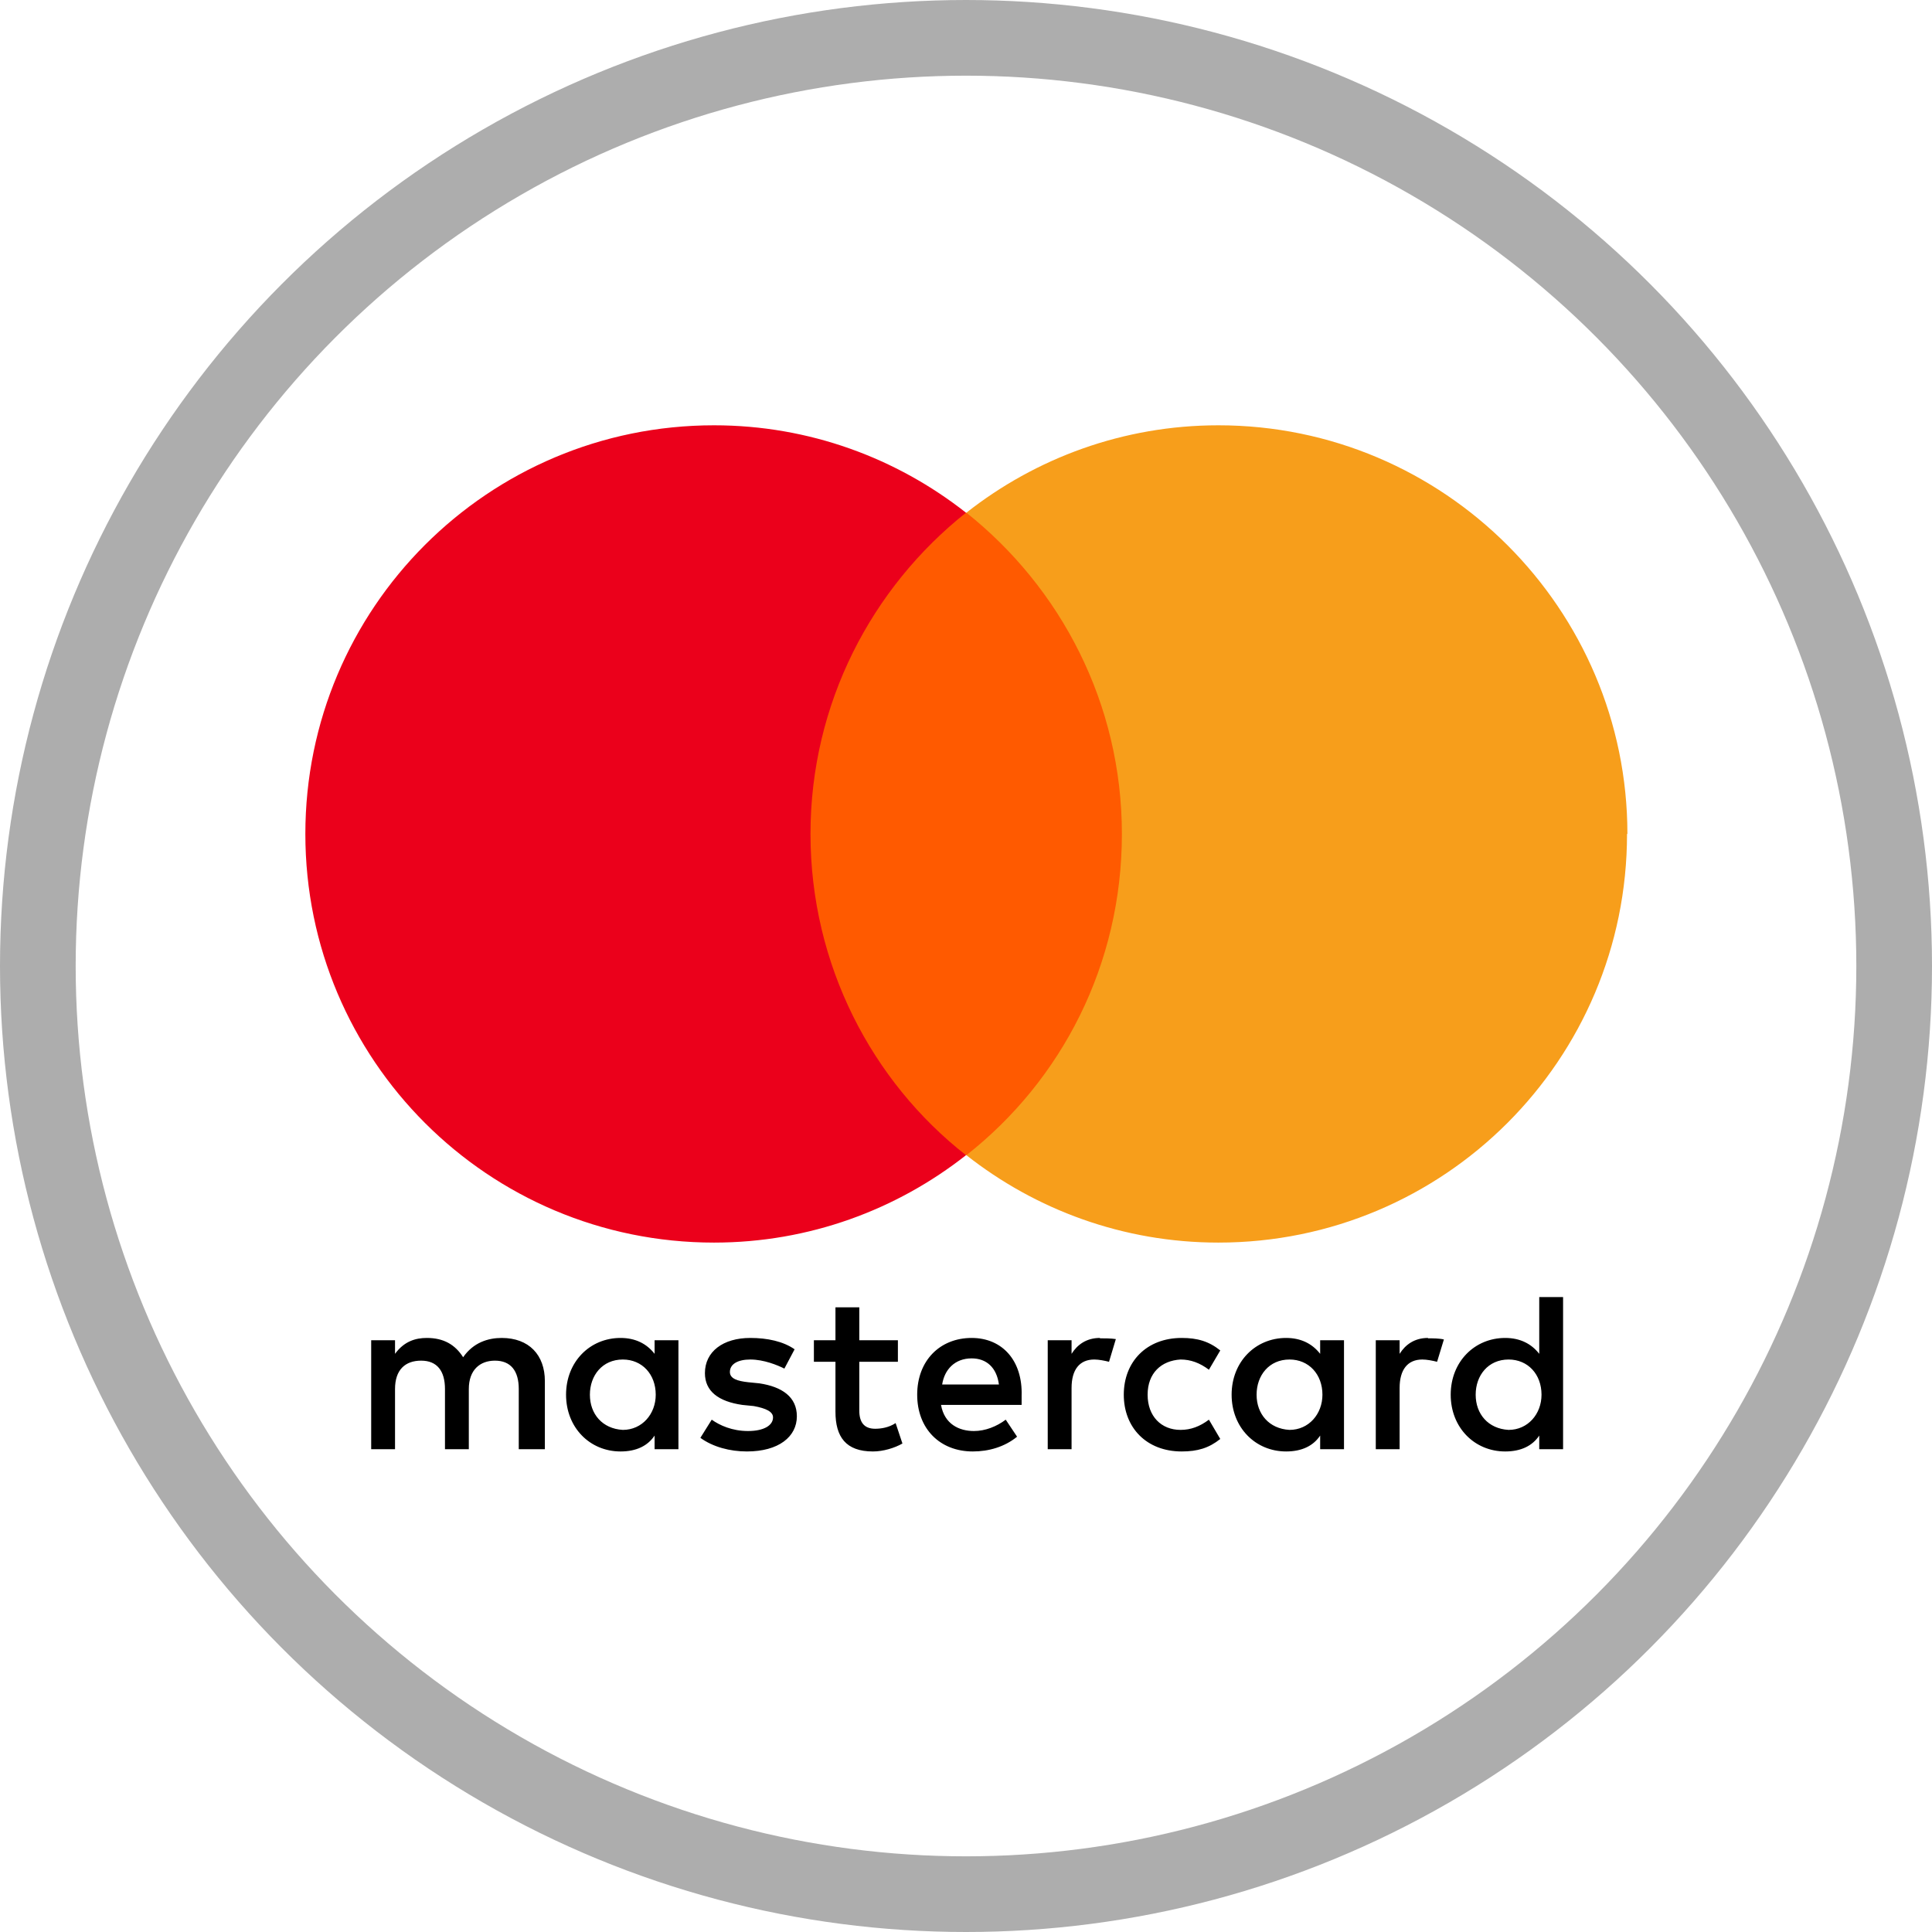 <?xml version="1.0" encoding="UTF-8"?><svg id="Layer_2" xmlns="http://www.w3.org/2000/svg" viewBox="0 0 51.06 51.06"><defs><style>.cls-1{fill:#f79e1b;}.cls-2{fill:#eb001b;}.cls-3{fill:#ff5a00;}.cls-4{fill:none;stroke:#adadad;stroke-miterlimit:10;stroke-width:2px;}</style></defs><g id="Layer_1-2"><circle class="cls-4" cx="25.53" cy="25.53" r="24.53"/><path d="m14.4,38.3v-1.8c0-.69-.42-1.14-1.14-1.14-.36,0-.75.12-1.02.51-.21-.33-.51-.51-.96-.51-.3,0-.6.09-.84.42v-.36h-.63v2.88h.63v-1.59c0-.51.27-.75.69-.75s.63.27.63.75v1.59h.63v-1.59c0-.51.3-.75.69-.75.42,0,.63.27.63.75v1.59h.7Zm9.33-2.88h-1.02v-.87h-.63v.87h-.57v.57h.57v1.32c0,.66.27,1.05.99,1.05.27,0,.57-.09.78-.21l-.18-.54c-.18.12-.39.15-.54.15-.3,0-.42-.18-.42-.48v-1.29h1.02v-.57h0Zm5.34-.06c-.36,0-.6.18-.75.42v-.36h-.63v2.88h.63v-1.62c0-.48.21-.75.6-.75.12,0,.27.03.39.06l.18-.6c-.13-.02-.3-.02-.42-.02h0Zm-8.07.3c-.3-.21-.72-.3-1.17-.3-.72,0-1.2.36-1.2.93,0,.48.36.75.99.84l.3.03c.33.06.51.15.51.3,0,.21-.24.36-.66.36s-.75-.15-.96-.3l-.3.48c.33.24.78.36,1.23.36.84,0,1.32-.39,1.32-.93,0-.51-.39-.78-.99-.87l-.3-.03c-.27-.03-.48-.09-.48-.27,0-.21.21-.33.54-.33.36,0,.72.15.9.24l.27-.51h0Zm16.74-.3c-.36,0-.6.18-.75.42v-.36h-.63v2.88h.63v-1.62c0-.48.21-.75.6-.75.12,0,.27.03.39.06l.18-.59c-.12-.03-.3-.03-.42-.03h0Zm-8.04,1.5c0,.87.6,1.5,1.53,1.5.42,0,.72-.09,1.02-.33l-.3-.51c-.24.18-.48.27-.75.27-.51,0-.87-.36-.87-.93s.36-.9.87-.93c.27,0,.51.09.75.27l.3-.51c-.3-.24-.6-.33-1.02-.33-.93,0-1.53.63-1.53,1.5h0Zm5.82,0v-1.44h-.63v.36c-.21-.27-.51-.42-.9-.42-.81,0-1.44.63-1.44,1.5s.63,1.5,1.44,1.5c.42,0,.72-.15.9-.42v.36h.63v-1.44h0Zm-2.31,0c0-.51.33-.93.87-.93.51,0,.87.39.87.93,0,.51-.36.93-.87.93-.54-.03-.87-.42-.87-.93h0Zm-7.53-1.5c-.84,0-1.44.6-1.44,1.5s.6,1.5,1.47,1.5c.42,0,.84-.12,1.17-.39l-.3-.45c-.24.18-.54.3-.84.3-.39,0-.78-.18-.87-.69h2.13v-.24c.03-.93-.51-1.53-1.32-1.53h0Zm0,.54c.39,0,.66.24.72.69h-1.5c.06-.39.33-.69.78-.69h0Zm15.63.96v-2.58h-.63v1.5c-.21-.27-.51-.42-.9-.42-.81,0-1.44.63-1.44,1.5s.63,1.5,1.44,1.5c.42,0,.72-.15.9-.42v.36h.63v-1.44h0Zm-2.31,0c0-.51.33-.93.87-.93.51,0,.87.39.87.93,0,.51-.36.93-.87.93-.54-.03-.87-.42-.87-.93h0Zm-21.07,0v-1.44h-.63v.36c-.21-.27-.51-.42-.9-.42-.81,0-1.44.63-1.44,1.5s.63,1.5,1.44,1.5c.42,0,.72-.15.9-.42v.36h.63v-1.44h0Zm-2.34,0c0-.51.33-.93.87-.93.51,0,.87.39.87.93,0,.51-.36.93-.87.93-.54-.03-.87-.42-.87-.93Z"/><rect id="rect19" class="cls-3" x="20.79" y="13.55" width="9.45" height="16.98"/><path class="cls-2" d="m21.42,22.04c0-3.45,1.62-6.51,4.11-8.49-1.83-1.44-4.14-2.31-6.66-2.31-5.97,0-10.8,4.83-10.8,10.8s4.83,10.8,10.8,10.8c2.52,0,4.83-.87,6.66-2.31-2.49-1.95-4.11-5.04-4.11-8.49Z"/><path id="path22" class="cls-1" d="m43,22.04c0,5.97-4.83,10.8-10.8,10.8-2.52,0-4.83-.87-6.66-2.31,2.52-1.98,4.11-5.04,4.11-8.49s-1.62-6.51-4.11-8.49c1.83-1.44,4.14-2.31,6.66-2.31,5.97,0,10.81,4.86,10.81,10.8Z"/></g></svg>